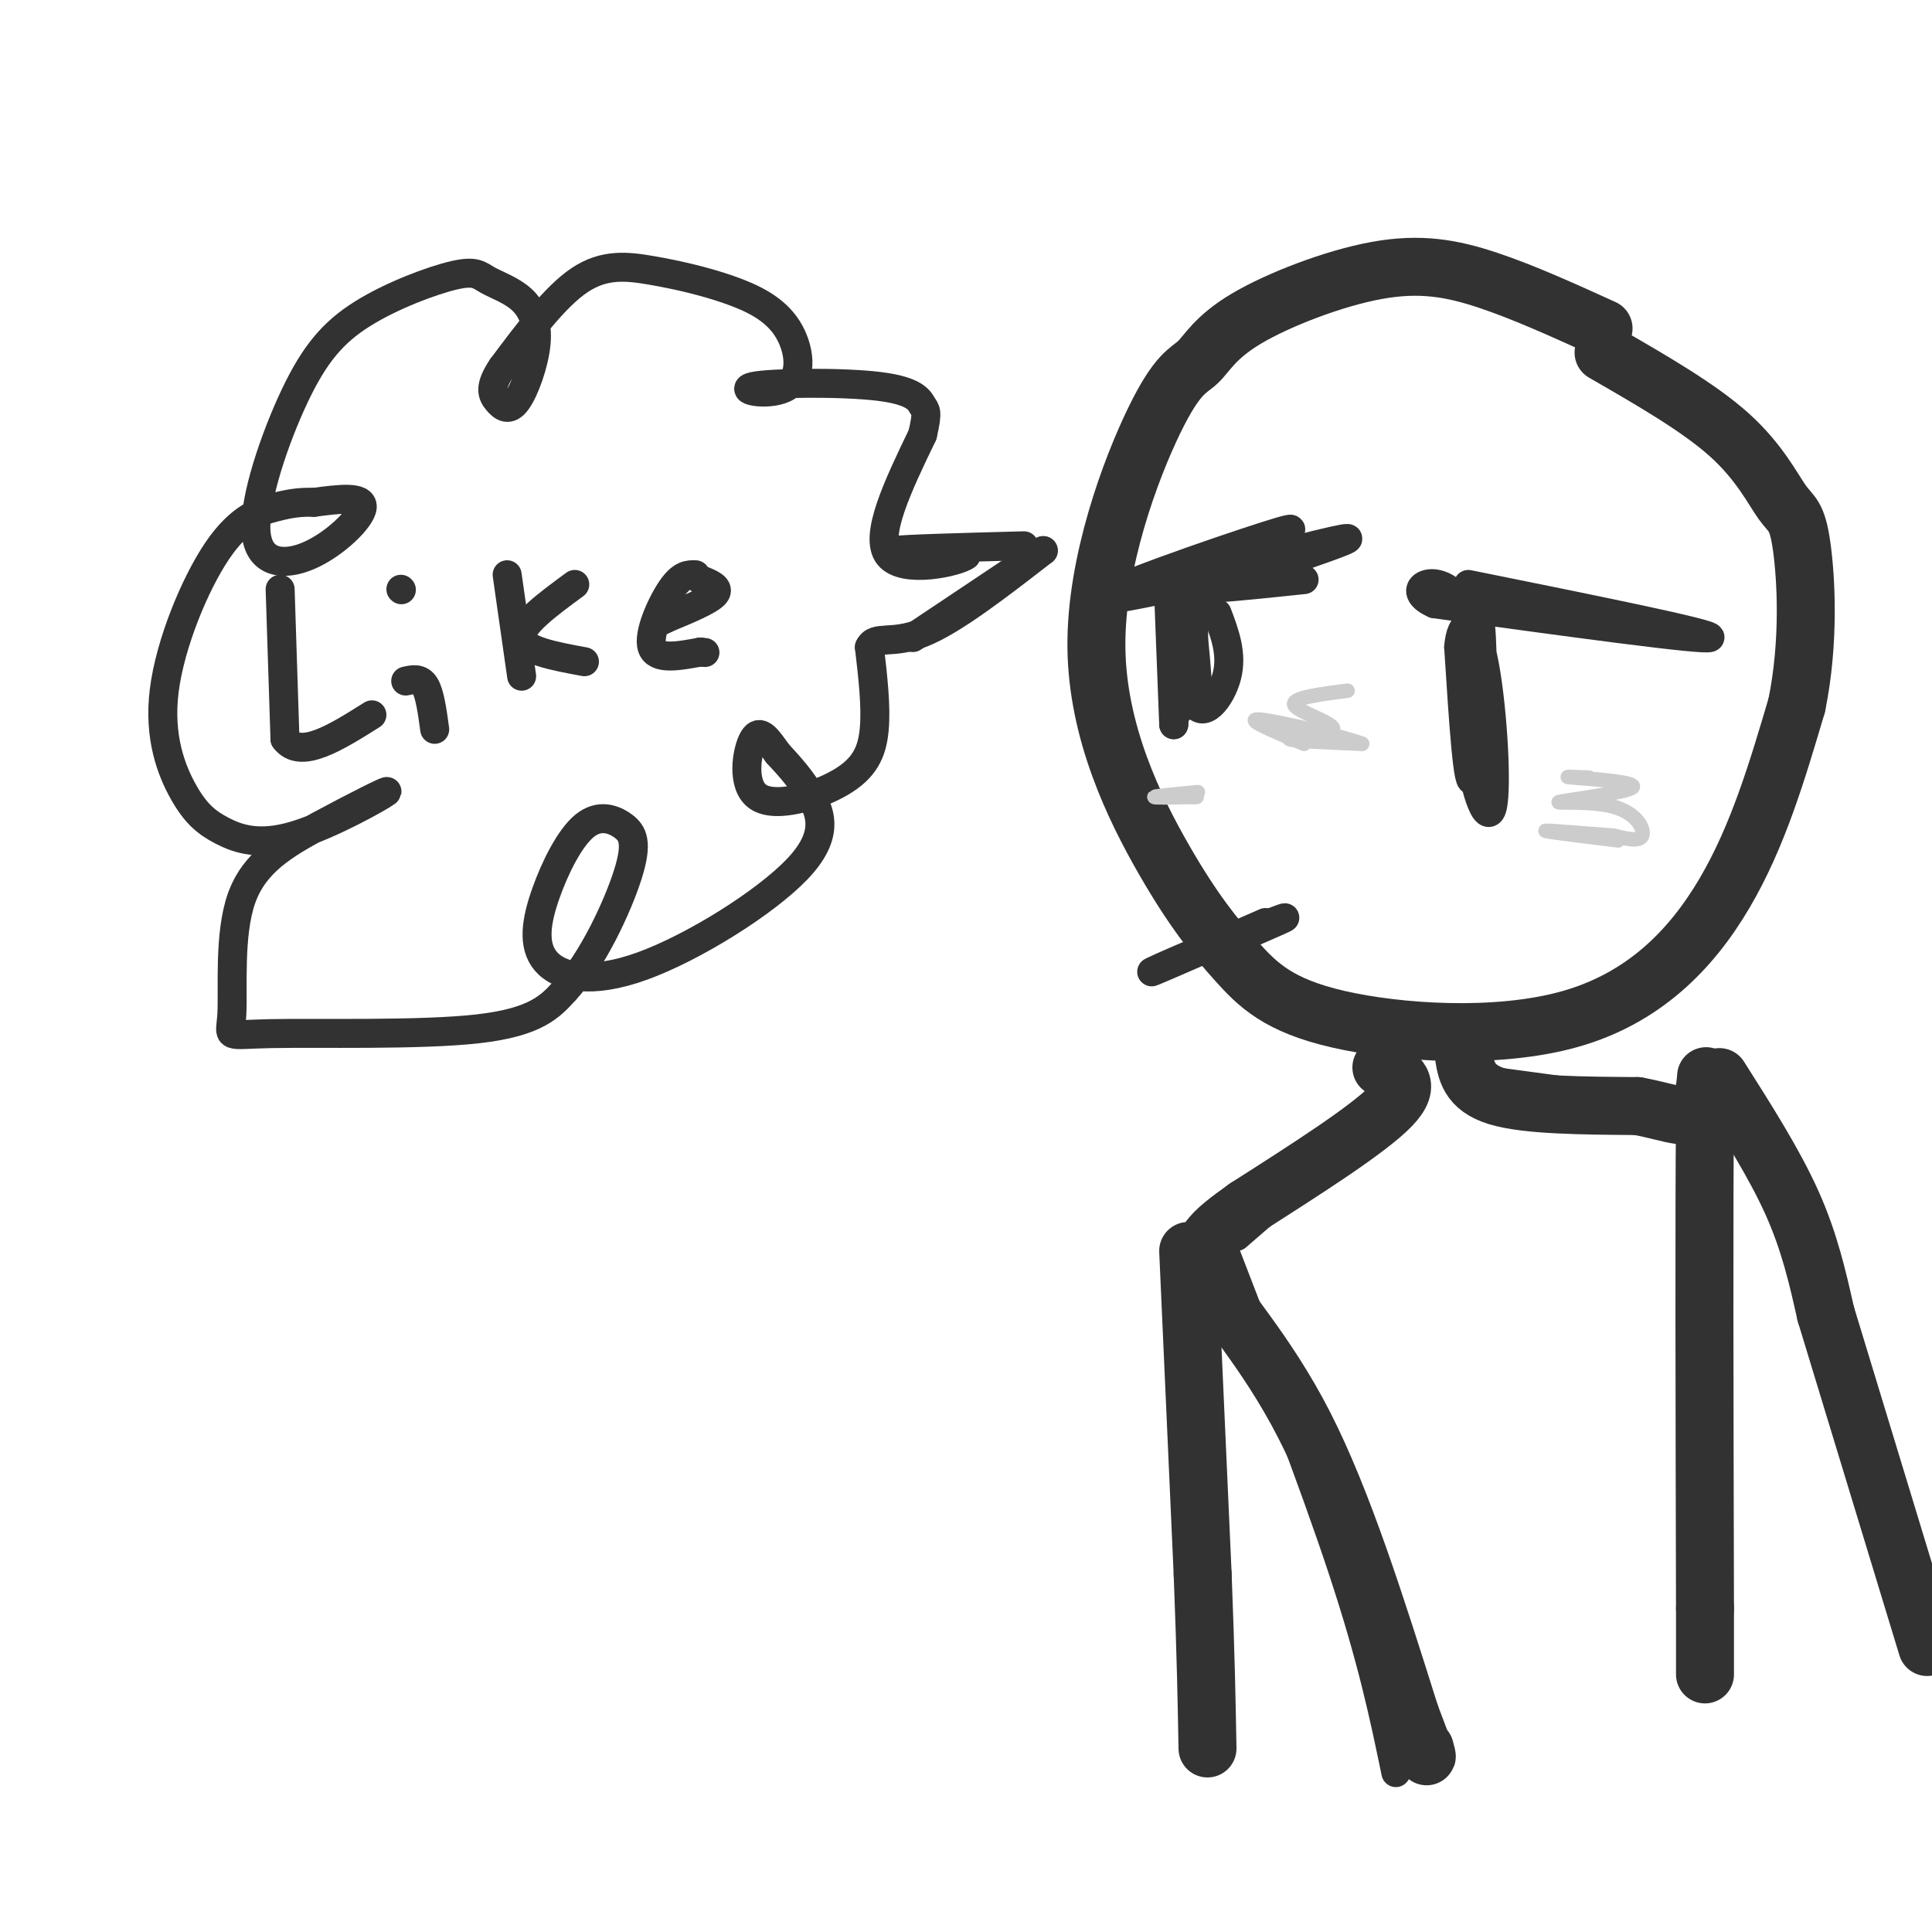 <svg viewBox='0 0 400 400' version='1.1' xmlns='http://www.w3.org/2000/svg' xmlns:xlink='http://www.w3.org/1999/xlink'><g fill='none' stroke='#323232' stroke-width='12' stroke-linecap='round' stroke-linejoin='round'><path d='M332,68c-8.288,-3.765 -16.576,-7.530 -24,-10c-7.424,-2.470 -13.985,-3.646 -23,-2c-9.015,1.646 -20.483,6.113 -27,10c-6.517,3.887 -8.083,7.195 -10,9c-1.917,1.805 -4.185,2.106 -9,12c-4.815,9.894 -12.176,29.379 -12,47c0.176,17.621 7.890,33.376 14,44c6.110,10.624 10.618,16.118 15,21c4.382,4.882 8.638,9.154 21,12c12.362,2.846 32.828,4.266 48,0c15.172,-4.266 25.049,-14.219 32,-26c6.951,-11.781 10.975,-25.391 15,-39'/><path d='M372,146c2.697,-13.131 1.939,-26.458 1,-33c-0.939,-6.542 -2.061,-6.300 -4,-9c-1.939,-2.700 -4.697,-8.343 -11,-14c-6.303,-5.657 -16.152,-11.329 -26,-17'/></g>
<g fill='none' stroke='#323232' stroke-width='6' stroke-linecap='round' stroke-linejoin='round'><path d='M304,121c25.583,5.167 51.167,10.333 50,11c-1.167,0.667 -29.083,-3.167 -57,-7'/><path d='M297,125c-7.619,-3.262 1.833,-7.917 6,1c4.167,8.917 3.048,31.405 2,35c-1.048,3.595 -2.024,-11.702 -3,-27'/><path d='M302,134c0.458,-5.726 3.103,-6.543 5,2c1.897,8.543 3.044,26.444 2,31c-1.044,4.556 -4.281,-4.235 -5,-15c-0.719,-10.765 1.080,-23.504 2,-24c0.920,-0.496 0.960,11.252 1,23'/><path d='M270,120c-14.133,1.489 -28.267,2.978 -25,1c3.267,-1.978 23.933,-7.422 31,-9c7.067,-1.578 0.533,0.711 -6,3'/><path d='M270,115c-12.476,3.298 -40.667,10.042 -42,9c-1.333,-1.042 24.190,-9.869 34,-13c9.810,-3.131 3.905,-0.565 -2,2'/><path d='M260,113c-0.333,0.333 -0.167,0.167 0,0'/><path d='M252,127c1.590,4.212 3.180,8.424 2,13c-1.180,4.576 -5.131,9.515 -7,5c-1.869,-4.515 -1.657,-18.485 -1,-19c0.657,-0.515 1.759,12.424 2,17c0.241,4.576 -0.380,0.788 -1,-3'/><path d='M247,140c-0.008,-5.357 0.472,-17.250 0,-14c-0.472,3.250 -1.896,21.644 -3,21c-1.104,-0.644 -1.887,-20.327 -2,-23c-0.113,-2.673 0.443,11.663 1,26'/><path d='M243,150c0.167,1.000 0.083,-9.500 0,-20'/><path d='M250,197c8.167,-3.500 16.333,-7.000 16,-7c-0.333,0.000 -9.167,3.500 -18,7'/><path d='M248,197c-5.822,2.422 -11.378,4.978 -9,4c2.378,-0.978 12.689,-5.489 23,-10'/><path d='M212,113c-12.500,0.333 -25.000,0.667 -27,1c-2.000,0.333 6.500,0.667 15,1'/><path d='M200,115c-1.533,1.267 -12.867,3.933 -16,0c-3.133,-3.933 1.933,-14.467 7,-25'/><path d='M191,90c1.178,-4.996 0.625,-4.984 0,-6c-0.625,-1.016 -1.320,-3.058 -9,-4c-7.680,-0.942 -22.344,-0.784 -26,0c-3.656,0.784 3.695,2.194 7,0c3.305,-2.194 2.562,-7.991 0,-12c-2.562,-4.009 -6.945,-6.229 -12,-8c-5.055,-1.771 -10.784,-3.092 -16,-4c-5.216,-0.908 -9.919,-1.402 -15,2c-5.081,3.402 -10.541,10.701 -16,18'/><path d='M104,76c-2.874,4.210 -2.058,5.736 -1,7c1.058,1.264 2.358,2.267 4,0c1.642,-2.267 3.627,-7.803 4,-12c0.373,-4.197 -0.866,-7.056 -3,-9c-2.134,-1.944 -5.162,-2.974 -7,-4c-1.838,-1.026 -2.484,-2.048 -7,-1c-4.516,1.048 -12.900,4.168 -19,8c-6.100,3.832 -9.916,8.378 -14,17c-4.084,8.622 -8.435,21.321 -8,28c0.435,6.679 5.656,7.337 11,5c5.344,-2.337 10.813,-7.668 11,-10c0.187,-2.332 -4.906,-1.666 -10,-1'/><path d='M65,104c-2.821,-0.086 -4.872,0.198 -8,1c-3.128,0.802 -7.333,2.120 -12,9c-4.667,6.880 -9.797,19.322 -11,29c-1.203,9.678 1.520,16.594 4,21c2.480,4.406 4.715,6.303 8,8c3.285,1.697 7.618,3.196 15,1c7.382,-2.196 17.811,-8.085 19,-9c1.189,-0.915 -6.864,3.144 -14,7c-7.136,3.856 -13.357,7.508 -16,15c-2.643,7.492 -1.708,18.823 -2,24c-0.292,5.177 -1.809,4.202 8,4c9.809,-0.202 30.946,0.371 43,-1c12.054,-1.371 15.027,-4.685 18,-8'/><path d='M117,205c5.691,-6.113 10.918,-17.395 13,-24c2.082,-6.605 1.019,-8.531 -1,-10c-2.019,-1.469 -4.994,-2.480 -8,0c-3.006,2.480 -6.045,8.452 -8,14c-1.955,5.548 -2.828,10.672 0,14c2.828,3.328 9.356,4.861 20,1c10.644,-3.861 25.404,-13.116 32,-20c6.596,-6.884 5.027,-11.395 3,-15c-2.027,-3.605 -4.514,-6.302 -7,-9'/><path d='M161,156c-2.031,-2.816 -3.608,-5.357 -5,-3c-1.392,2.357 -2.600,9.611 1,12c3.600,2.389 12.008,-0.088 17,-3c4.992,-2.912 6.569,-6.261 7,-11c0.431,-4.739 -0.285,-10.870 -1,-17'/><path d='M180,134c1.178,-2.556 4.622,-0.444 11,-3c6.378,-2.556 15.689,-9.778 25,-17'/><path d='M216,114c-0.333,0.167 -13.667,9.083 -27,18'/><path d='M58,122c0.000,0.000 1.000,31.000 1,31'/><path d='M59,153c3.167,4.333 10.583,-0.333 18,-5'/><path d='M84,141c1.500,-0.333 3.000,-0.667 4,1c1.000,1.667 1.500,5.333 2,9'/><path d='M83,122c0.000,0.000 0.100,0.100 0.1,0.1'/><path d='M105,119c0.000,0.000 3.000,21.000 3,21'/><path d='M119,121c-5.667,4.167 -11.333,8.333 -11,11c0.333,2.667 6.667,3.833 13,5'/><path d='M144,119c-1.444,-0.044 -2.889,-0.089 -5,3c-2.111,3.089 -4.889,9.311 -4,12c0.889,2.689 5.444,1.844 10,1'/><path d='M145,135c1.667,0.167 0.833,0.083 0,0'/><path d='M145,120c2.083,0.833 4.167,1.667 3,3c-1.167,1.333 -5.583,3.167 -10,5'/><path d='M138,128c-1.667,0.833 -0.833,0.417 0,0'/><path d='M289,216c0.000,0.000 1.000,14.000 1,14'/><path d='M305,217c0.000,0.000 2.000,11.000 2,11'/><path d='M286,230c0.000,0.000 -30.000,26.000 -30,26'/><path d='M252,255c9.917,25.667 19.833,51.333 26,70c6.167,18.667 8.583,30.333 11,42'/><path d='M310,224c0.000,0.000 37.000,5.000 37,5'/><path d='M355,234c0.000,0.000 -2.000,114.000 -2,114'/></g>
<g fill='none' stroke='#323232' stroke-width='12' stroke-linecap='round' stroke-linejoin='round'><path d='M286,221c3.333,1.583 6.667,3.167 2,8c-4.667,4.833 -17.333,12.917 -30,21'/><path d='M258,250c-7.381,5.286 -10.833,8.000 -8,14c2.833,6.000 11.952,15.286 20,31c8.048,15.714 15.024,37.857 22,60'/><path d='M292,355c4.167,11.167 3.583,9.083 3,7'/><path d='M303,218c0.500,3.583 1.000,7.167 7,9c6.000,1.833 17.500,1.917 29,2'/><path d='M339,229c7.369,1.333 11.292,3.667 13,0c1.708,-3.667 1.202,-13.333 1,3c-0.202,16.333 -0.101,58.667 0,101'/><path d='M353,333c0.000,18.500 0.000,14.250 0,10'/><path d='M246,259c0.000,0.000 3.000,67.000 3,67'/><path d='M249,326c0.667,17.167 0.833,26.583 1,36'/><path d='M356,223c5.667,8.917 11.333,17.833 15,26c3.667,8.167 5.333,15.583 7,23'/><path d='M378,272c4.667,15.333 12.833,42.167 21,69'/></g>
<g fill='none' stroke='#CCCCCC' stroke-width='3' stroke-linecap='round' stroke-linejoin='round'><path d='M279,143c-5.911,0.756 -11.821,1.512 -11,3c0.821,1.488 8.375,3.708 8,5c-0.375,1.292 -8.679,1.655 -9,2c-0.321,0.345 7.339,0.673 15,1'/><path d='M282,154c-2.733,-1.178 -17.067,-4.622 -21,-5c-3.933,-0.378 2.533,2.311 9,5'/><path d='M329,161c-3.156,-0.131 -6.312,-0.262 -3,0c3.312,0.262 13.092,0.915 12,2c-1.092,1.085 -13.056,2.600 -15,3c-1.944,0.400 6.130,-0.315 11,1c4.870,1.315 6.534,4.662 6,6c-0.534,1.338 -3.267,0.669 -6,0'/><path d='M334,173c-4.711,-0.311 -13.489,-1.089 -14,-1c-0.511,0.089 7.244,1.044 15,2'/><path d='M248,164c-4.417,0.417 -8.833,0.833 -9,1c-0.167,0.167 3.917,0.083 8,0'/><path d='M247,165c1.333,0.000 0.667,0.000 0,0'/></g>
</svg>